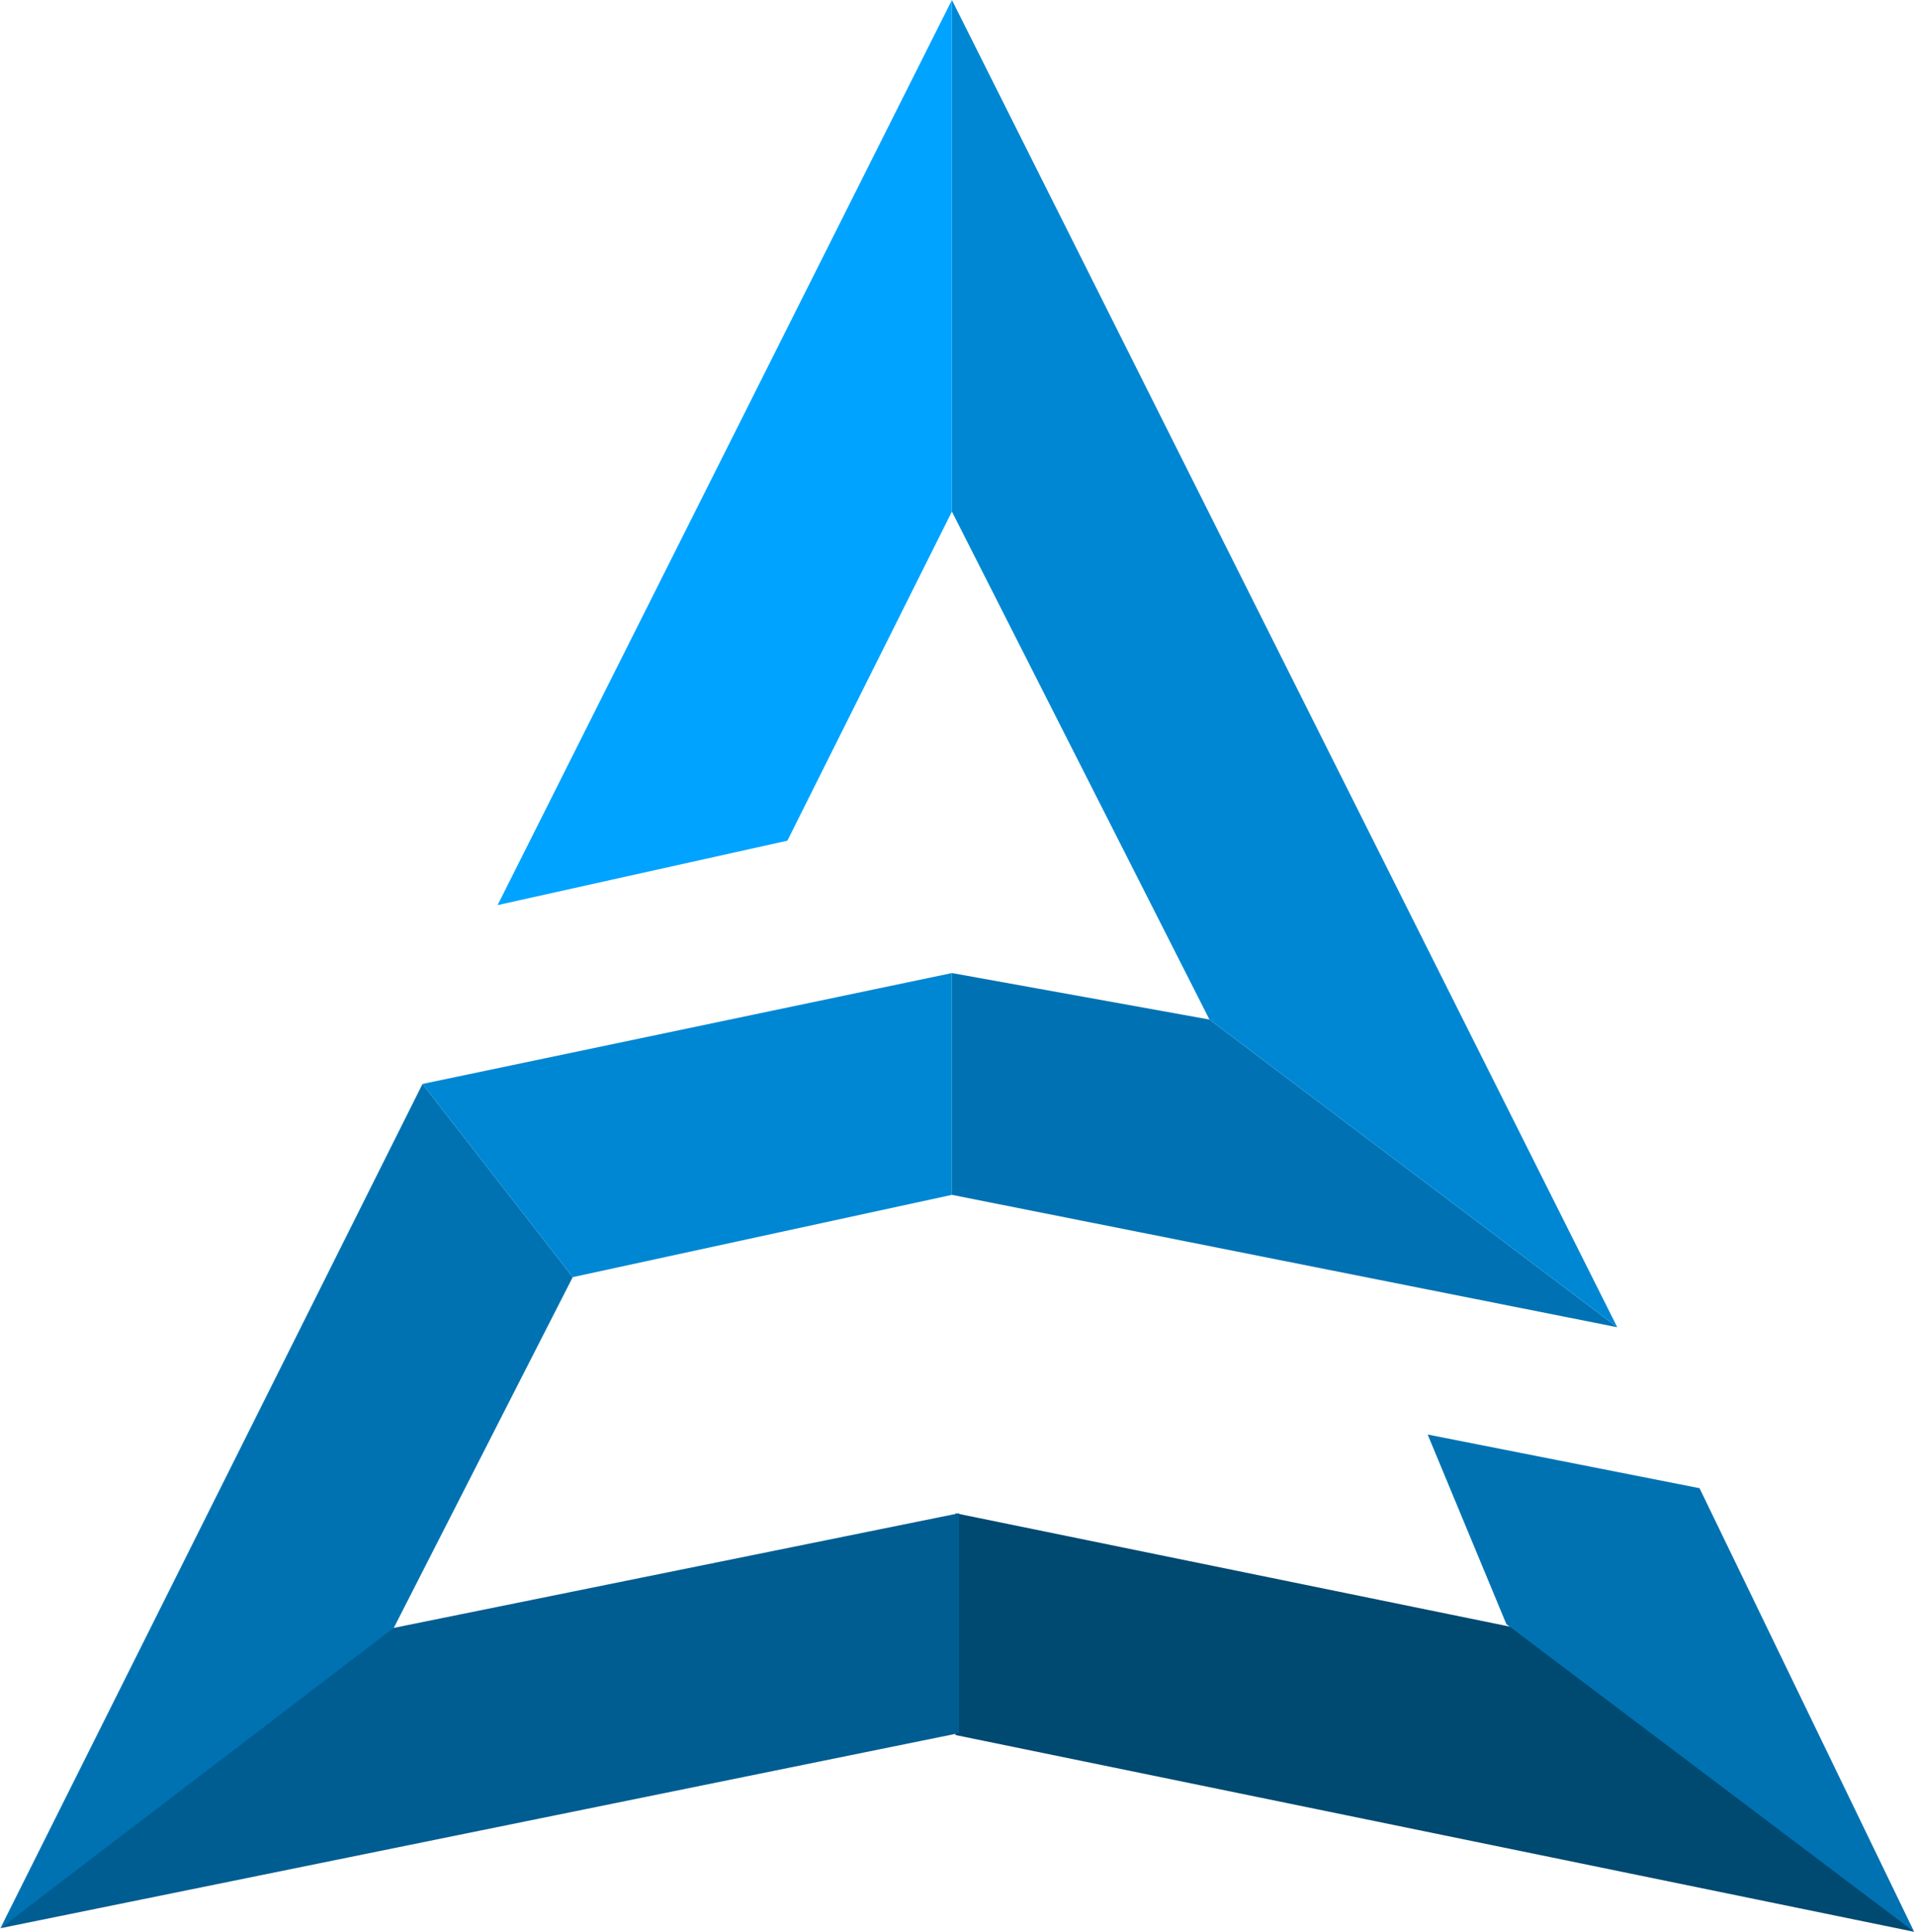 <svg width="1150" height="1160" viewBox="0 0 1150 1160" fill="none" xmlns="http://www.w3.org/2000/svg">
<path d="M573.792 1041.85L1149.5 1160L951.866 986L573.792 908.667V1041.85Z" fill="#004971"/>
<path d="M1020.61 893.63L857.349 861.408L904.608 975.26L1149.5 1160L1020.61 893.63Z" fill="#0072B2"/>
<path d="M575.939 1040.71L0.236 1157.85L197.865 985.339L575.939 908.667V1040.71Z" fill="#005D91"/>
<path d="M253.718 650.889L0.236 1157.85L236.533 977.408L343.94 766.889L253.718 650.889Z" fill="#0072B2"/>
<path d="M571.643 584.297L253.717 650.889L343.939 766.889L571.643 717.482V584.297Z" fill="#0087D3"/>
<path d="M726.309 612.223L571.643 584.297V717.482L971.198 796.964L726.309 612.223Z" fill="#0072B3"/>
<path d="M571.643 0L971.198 796.963L726.309 612.222L571.643 307.185V0Z" fill="#0087D3"/>
<path d="M472.83 504.815L571.645 307.185V0L298.83 543.482L472.83 504.815Z" fill="#00A3FF"/>
</svg>
